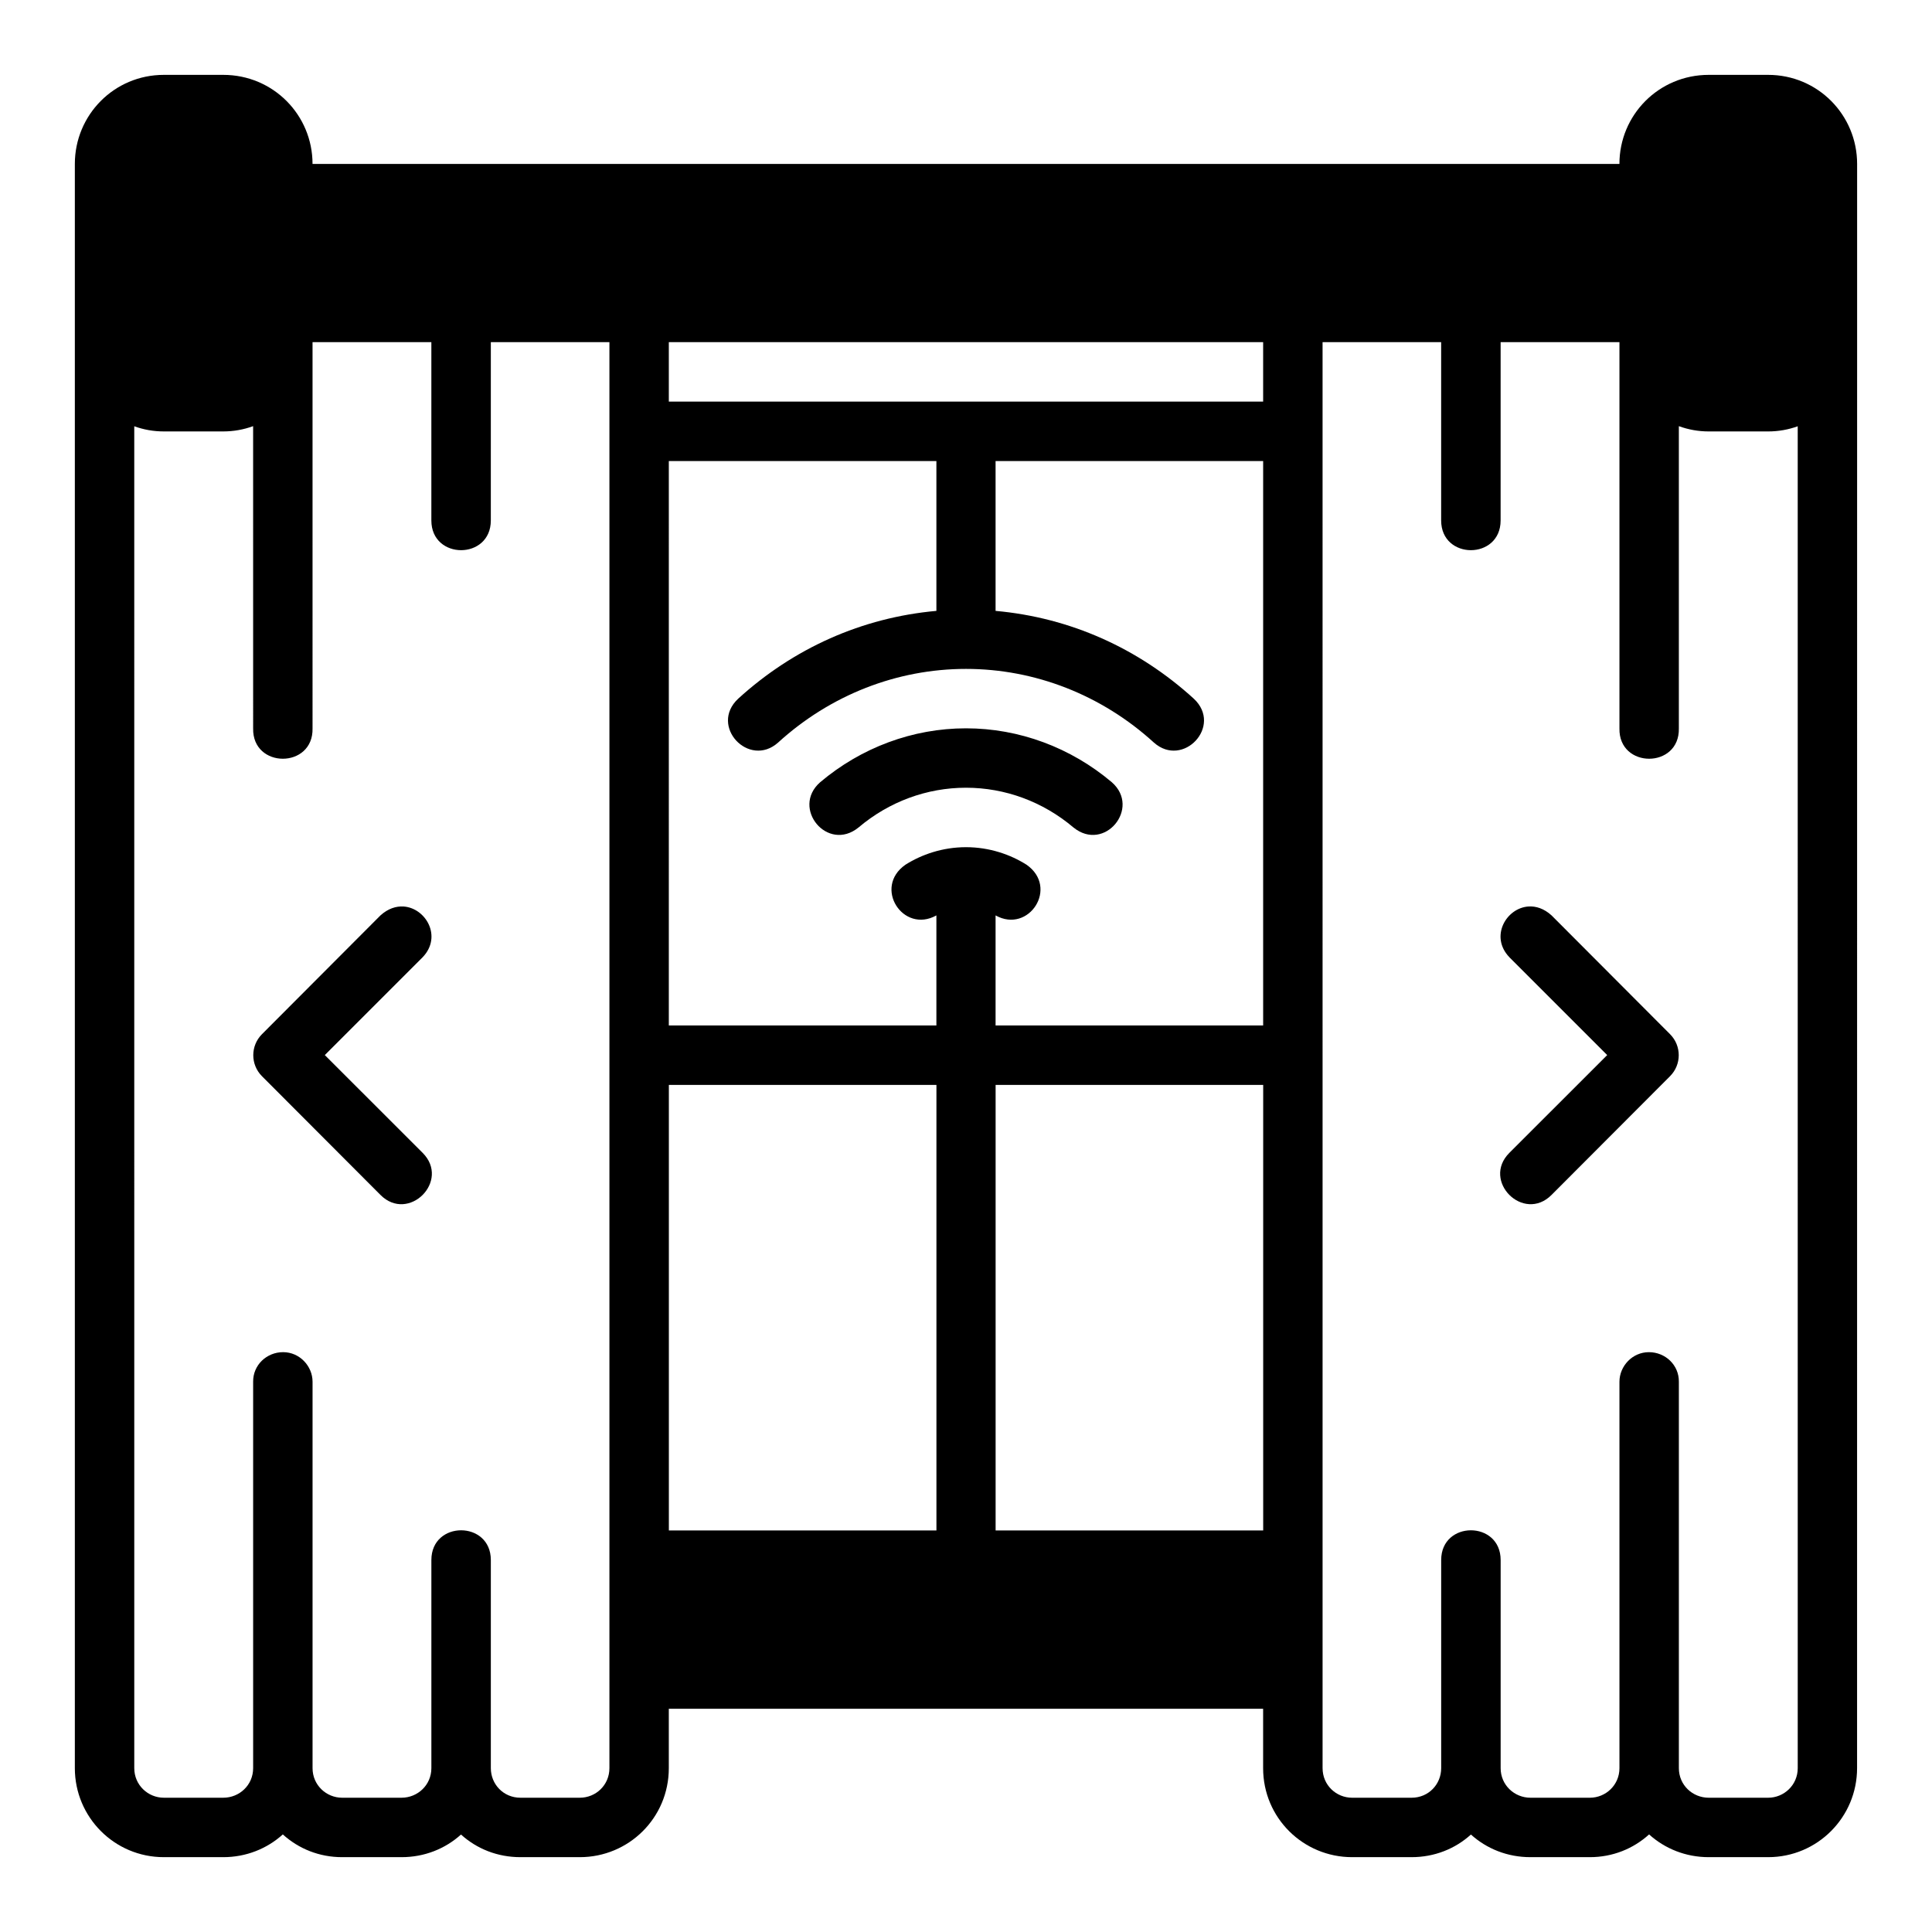 <?xml version="1.0" encoding="UTF-8"?>
<!-- Uploaded to: SVG Find, www.svgrepo.com, Generator: SVG Find Mixer Tools -->
<svg fill="#000000" width="800px" height="800px" version="1.1" viewBox="144 144 512 512" xmlns="http://www.w3.org/2000/svg">
 <path d="m187.42 163.84c-13.191 0-23.586 10.652-23.586 23.602v425.14c0 12.945 10.453 23.586 23.586 23.586h15.742c6.051 0 11.582-2.227 15.789-6.027 4.195 3.801 9.66 6.027 15.715 6.027h15.746c6.051 0 11.551-2.199 15.758-5.996 4.195 3.801 9.691 5.996 15.742 5.996h15.742c12.945 0 23.586-10.391 23.586-23.586v-15.746h157.5v15.746c0 13.191 10.637 23.586 23.586 23.586h15.742c6.051 0 11.551-2.195 15.742-5.996 4.207 3.797 9.711 5.996 15.758 5.996h15.742c6.051 0 11.52-2.227 15.715-6.027 4.207 3.797 9.742 6.027 15.789 6.027h15.742c13.133 0 23.586-10.637 23.586-23.586l0.012-425.14c0-12.945-10.391-23.602-23.586-23.602h-15.742c-13.254 0-23.664 10.652-23.664 23.602h-346.34c0-12.949-10.406-23.602-23.664-23.602zm39.406 70.836h31.488v47.246c0 10.508 15.758 10.508 15.758 0l0.004-47.246h31.426v377.9c0 4.496-3.606 7.84-7.84 7.84h-15.746c-4.496 0-7.84-3.559-7.84-7.84v-55.152c0-10.508-15.758-10.508-15.758 0v55.152c0 4.496-3.652 7.84-7.902 7.84h-15.746c-4.191 0-7.844-3.344-7.84-7.84v-102.4c0-4.137-3.418-7.84-7.797-7.84s-8 3.426-7.949 7.84v102.4c0 4.496-3.637 7.84-7.918 7.84h-15.742c-4.191 0-7.84-3.344-7.84-7.84l-0.004-355.61c2.469 0.891 5.082 1.367 7.84 1.367h15.742c2.781 0 5.426-0.492 7.918-1.398l0.004 80.09c-0.238 10.73 15.98 10.73 15.742 0zm94.418 0h157.5v15.758h-157.5zm173.25 0h31.426v47.246c0 10.508 15.758 10.508 15.758 0l0.004-47.246h31.488v102.35c-0.238 10.73 15.98 10.73 15.742 0v-80.09c2.492 0.906 5.137 1.398 7.918 1.398h15.742c2.758 0 5.371-0.48 7.84-1.367l0.004 355.61c0 4.496-3.652 7.84-7.84 7.84h-15.742c-4.281 0-7.918-3.344-7.918-7.84v-102.4c0.051-4.414-3.57-7.84-7.949-7.84s-7.797 3.707-7.797 7.84v102.4c0 4.496-3.648 7.84-7.84 7.84h-15.742c-4.25 0-7.902-3.344-7.902-7.84v-55.152c0-10.508-15.758-10.508-15.758 0v55.152c0 4.281-3.344 7.84-7.84 7.84h-15.75c-4.238 0-7.84-3.344-7.84-7.84zm-173.25 31.504h70.91v39.711c-19.727 1.77-37.844 9.887-52.535 23.277-7.742 7.242 2.859 18.488 10.578 11.625 13.82-12.602 31.492-19.527 49.801-19.527s35.98 6.926 49.801 19.527c7.719 6.863 18.32-4.383 10.578-11.625-14.691-13.391-32.812-21.508-52.539-23.277v-39.711h70.91v149.58h-70.91v-29.168c8.824 4.938 16.84-7.418 8.195-13.438-4.25-2.684-9.805-4.641-16.035-4.641-6.234 0-11.789 1.957-16.039 4.641-8.645 6.019-0.629 18.375 8.195 13.438v29.168h-70.91zm78.75 70.832c-14.113 0-27.777 5.102-38.652 14.297-7.766 6.82 1.949 18.668 10.18 11.977 8.09-6.844 18.117-10.531 28.473-10.531 10.355 0 20.387 3.691 28.477 10.531 8.23 6.691 17.945-5.156 10.18-11.977-10.875-9.195-24.539-14.297-38.652-14.297zm-155.16 49.57-31.426 31.504c-3.051 3.07-3.051 8.031 0 11.102l31.426 31.488c7.441 7.441 18.605-3.719 11.164-11.164l-25.922-25.906 25.922-25.922c5.262-5.469 0.852-13.059-5.059-13.453-1.969-0.121-4.102 0.543-6.106 2.352zm299.17 11.102 25.922 25.922-25.922 25.906c-7.441 7.441 3.723 18.605 11.164 11.164l31.426-31.488c3.051-3.07 3.051-8.031 0-11.102l-31.426-31.504c-2-1.812-4.133-2.484-6.106-2.352-5.906 0.391-10.32 7.981-5.059 13.449zm-222.75 33.824h70.91v118.08h-70.91zm86.594 0h70.91v118.08h-70.91z"/>
</svg>